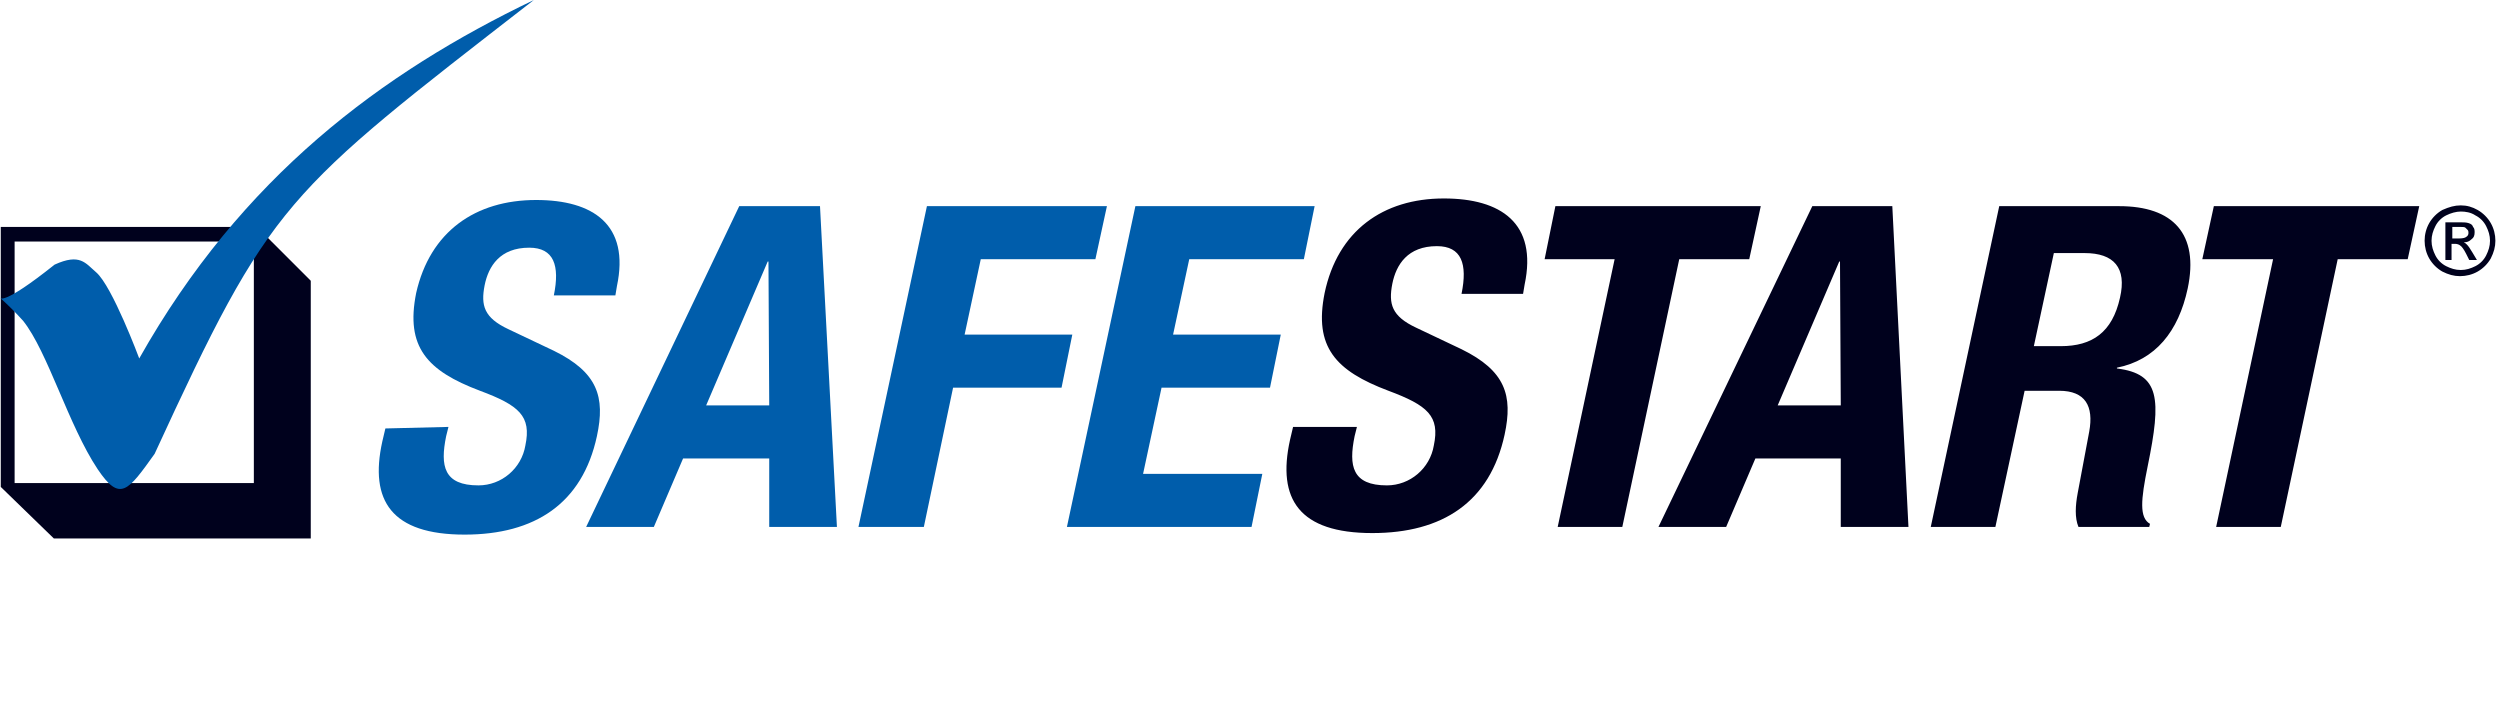 <svg xmlns="http://www.w3.org/2000/svg" viewBox="0 0 325 94"><path fill="#00011d" d="M1.9 31.4H33v31.4H1.9V31.4zM7 70h33.4V36.5l-7-7H.1v33.8L7 70z"/><path fill="#005dab" d="M3 41.7c-.9-1-1.9-2-3-3 0 0 .2 1.2 7.1-4.3 3.3-1.5 4-.2 5.4 1 2.1 1.8 5.6 11.2 5.6 11.2C31.4 23 49.6 9.5 69.4 0 36.8 25.3 35.3 26 20.1 59c-3.5 4.9-4.5 6.3-7.4 2C8.9 55.3 6.2 45.7 3 41.7M58.3 55.5l-.3 1.2c-.8 3.9-.3 6.4 4.2 6.4 3 0 5.6-2.2 6.1-5.2.8-3.8-.8-5.2-5.9-7.1-6.9-2.6-9.7-5.7-8.3-12.7 1.8-8 7.7-12.1 15.6-12.1 7.4 0 12.2 3.2 10.5 11.2l-.2 1.2h-8c.8-3.9 0-6.2-3.2-6.2-3.8 0-5.3 2.4-5.8 4.9-.5 2.6-.1 4.2 3.1 5.7l5.9 2.8c5.7 2.8 6.7 6 5.6 11.1-1.9 8.8-8.1 12.8-17.2 12.8-9.5 0-12.4-4.4-10.7-12.1l.4-1.7 8.2-.2M99.8 34h.1l.1 18.7h-8.2l8-18.7M76.2 68.5H85l3.8-8.9H100v8.9h8.8l-2.2-41.7H96.1L76.2 68.5zM120.5 26.8h23.4l-1.5 6.9h-14.9l-2.1 9.8h14l-1.4 6.9h-14.1l-3.8 18.1h-8.5l8.9-41.7M170.9 26.8l-1.4 6.9h-14.9l-2.1 9.8h14l-1.4 6.9H151l-2.4 11.2h15.5l-1.4 6.9h-24l8.9-41.7h23.3"/><path fill="#00011d" d="M176.4 55.5l-.3 1.2c-.8 3.9-.3 6.4 4.2 6.4 3 0 5.6-2.2 6.1-5.2.8-3.8-.8-5.2-5.9-7.1-6.9-2.6-9.7-5.7-8.3-12.7 1.7-8.1 7.6-12.3 15.5-12.3 7.4 0 12.2 3.2 10.5 11.2l-.2 1.2h-8c.8-3.9 0-6.2-3.2-6.2-3.8 0-5.3 2.4-5.8 4.9-.5 2.6-.1 4.2 3.1 5.7l5.9 2.8c5.7 2.8 6.7 6 5.6 11.1-1.9 8.8-8.1 12.8-17.2 12.8-9.5 0-12.4-4.4-10.7-12.1l.4-1.7h8.3M228.9 26.8l-1.5 6.9h-9.1l-7.4 34.8h-8.4l7.4-34.8h-9.1l1.4-6.9h26.7M239.1 34h.1l.1 18.7h-8.2l8-18.7m-23.5 34.5h8.8l3.8-8.9h11.1v8.9h8.8L246 26.8h-10.4l-20 41.7zM267 32.9h4c3.8 0 5.5 1.9 4.6 5.8-1 4.5-3.6 6.3-7.7 6.3h-3.5l2.6-12.1m-16 35.6h8.4l3.8-17.7h4.5c3.4 0 4.5 2 3.9 5.3l-1.5 8c-.3 1.6-.4 3.2.1 4.4h9.2l.1-.4c-1.4-.8-1.2-3.1-.3-7.5 1.8-8.8 1.6-12-4-12.7v-.1c5-1 8-4.7 9.2-10.3 1.5-7.1-1.9-10.7-8.9-10.7h-15.6L251 68.5zM314.5 26.8l-1.5 6.9h-9.1l-7.4 34.8h-8.4l7.4-34.8h-9.2l1.5-6.9h26.7M319.9 26.7c.8 0 1.5.2 2.2.6.7.4 1.3 1 1.7 1.7.4.7.6 1.5.6 2.3 0 .8-.2 1.5-.6 2.3-.4.7-1 1.3-1.7 1.7s-1.5.6-2.3.6c-.8 0-1.5-.2-2.3-.6-.7-.4-1.3-1-1.7-1.7-.4-.7-.6-1.5-.6-2.3 0-.8.2-1.6.6-2.3.4-.7 1-1.3 1.7-1.7.9-.4 1.6-.6 2.4-.6zm0 .8c-.6 0-1.3.2-1.9.5-.6.3-1.1.8-1.4 1.4-.3.6-.5 1.2-.5 1.9s.2 1.3.5 1.9c.3.6.8 1.1 1.4 1.4s1.2.5 1.9.5 1.3-.2 1.9-.5c.6-.3 1.1-.8 1.4-1.4.3-.6.5-1.2.5-1.9s-.2-1.3-.5-1.9-.8-1.1-1.4-1.4c-.6-.4-1.3-.5-1.9-.5zm-2 6.3v-4.9h1.7c.6 0 1 0 1.3.1.3.1.5.2.6.5.2.2.2.5.2.7 0 .4-.1.7-.4.9-.3.3-.6.4-1 .4.2.1.3.2.4.3.2.2.4.5.7 1l.6 1h-1l-.4-.8c-.3-.6-.6-1-.8-1.1-.1-.1-.4-.2-.6-.2h-.5v2.1h-.8zm.8-2.8h1c.5 0 .8-.1.9-.2.2-.1.3-.3.3-.5 0-.1 0-.3-.1-.4l-.3-.3c-.1-.1-.4-.1-.8-.1h-.9V31z"/></svg>